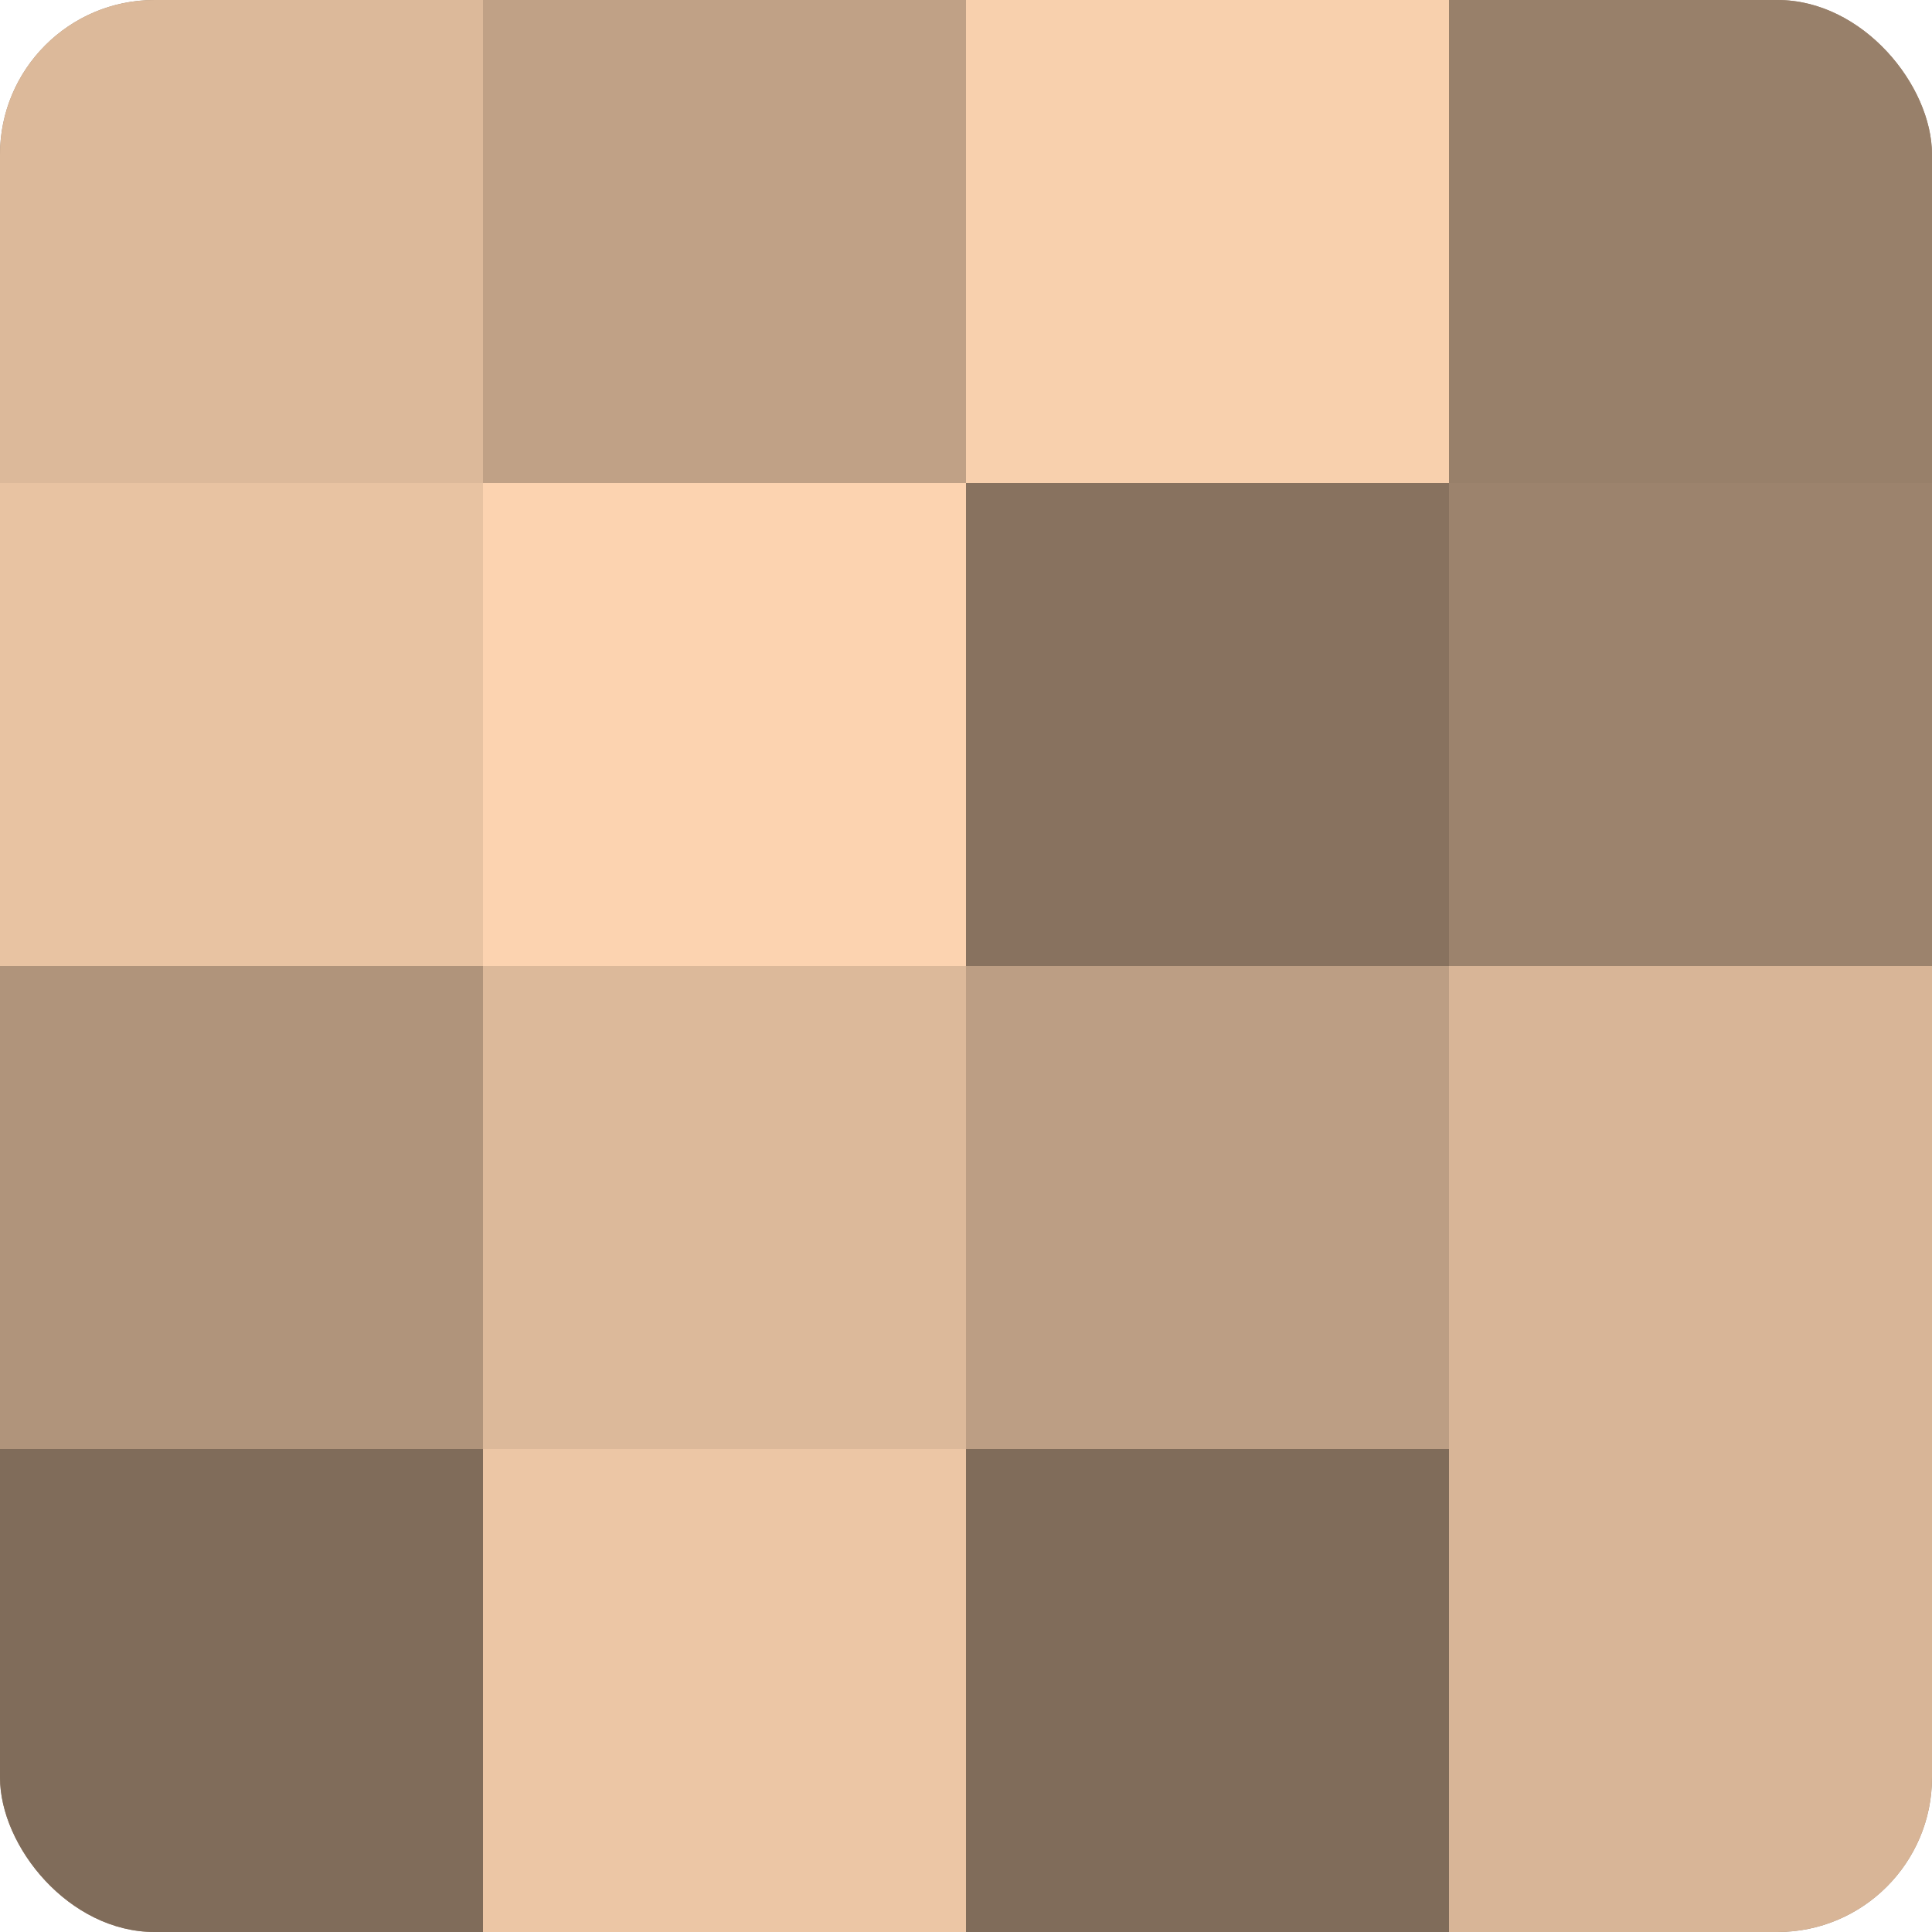 <?xml version="1.0" encoding="UTF-8"?>
<svg xmlns="http://www.w3.org/2000/svg" width="60" height="60" viewBox="0 0 100 100" preserveAspectRatio="xMidYMid meet"><defs><clipPath id="c" width="100" height="100"><rect width="100" height="100" rx="8" ry="8"/></clipPath></defs><g clip-path="url(#c)"><rect width="100" height="100" fill="#a08670"/><rect width="25" height="25" fill="#dcb99a"/><rect y="25" width="25" height="25" fill="#e8c3a2"/><rect y="50" width="25" height="25" fill="#b0947b"/><rect y="75" width="25" height="25" fill="#806c5a"/><rect x="25" width="25" height="25" fill="#c0a186"/><rect x="25" y="25" width="25" height="25" fill="#fcd3b0"/><rect x="25" y="50" width="25" height="25" fill="#dcb99a"/><rect x="25" y="75" width="25" height="25" fill="#ecc6a5"/><rect x="50" width="25" height="25" fill="#f8d0ad"/><rect x="50" y="25" width="25" height="25" fill="#88725f"/><rect x="50" y="50" width="25" height="25" fill="#bc9e84"/><rect x="50" y="75" width="25" height="25" fill="#806c5a"/><rect x="75" width="25" height="25" fill="#98806a"/><rect x="75" y="25" width="25" height="25" fill="#9c836d"/><rect x="75" y="50" width="25" height="25" fill="#d8b597"/><rect x="75" y="75" width="25" height="25" fill="#d8b597"/></g></svg>
